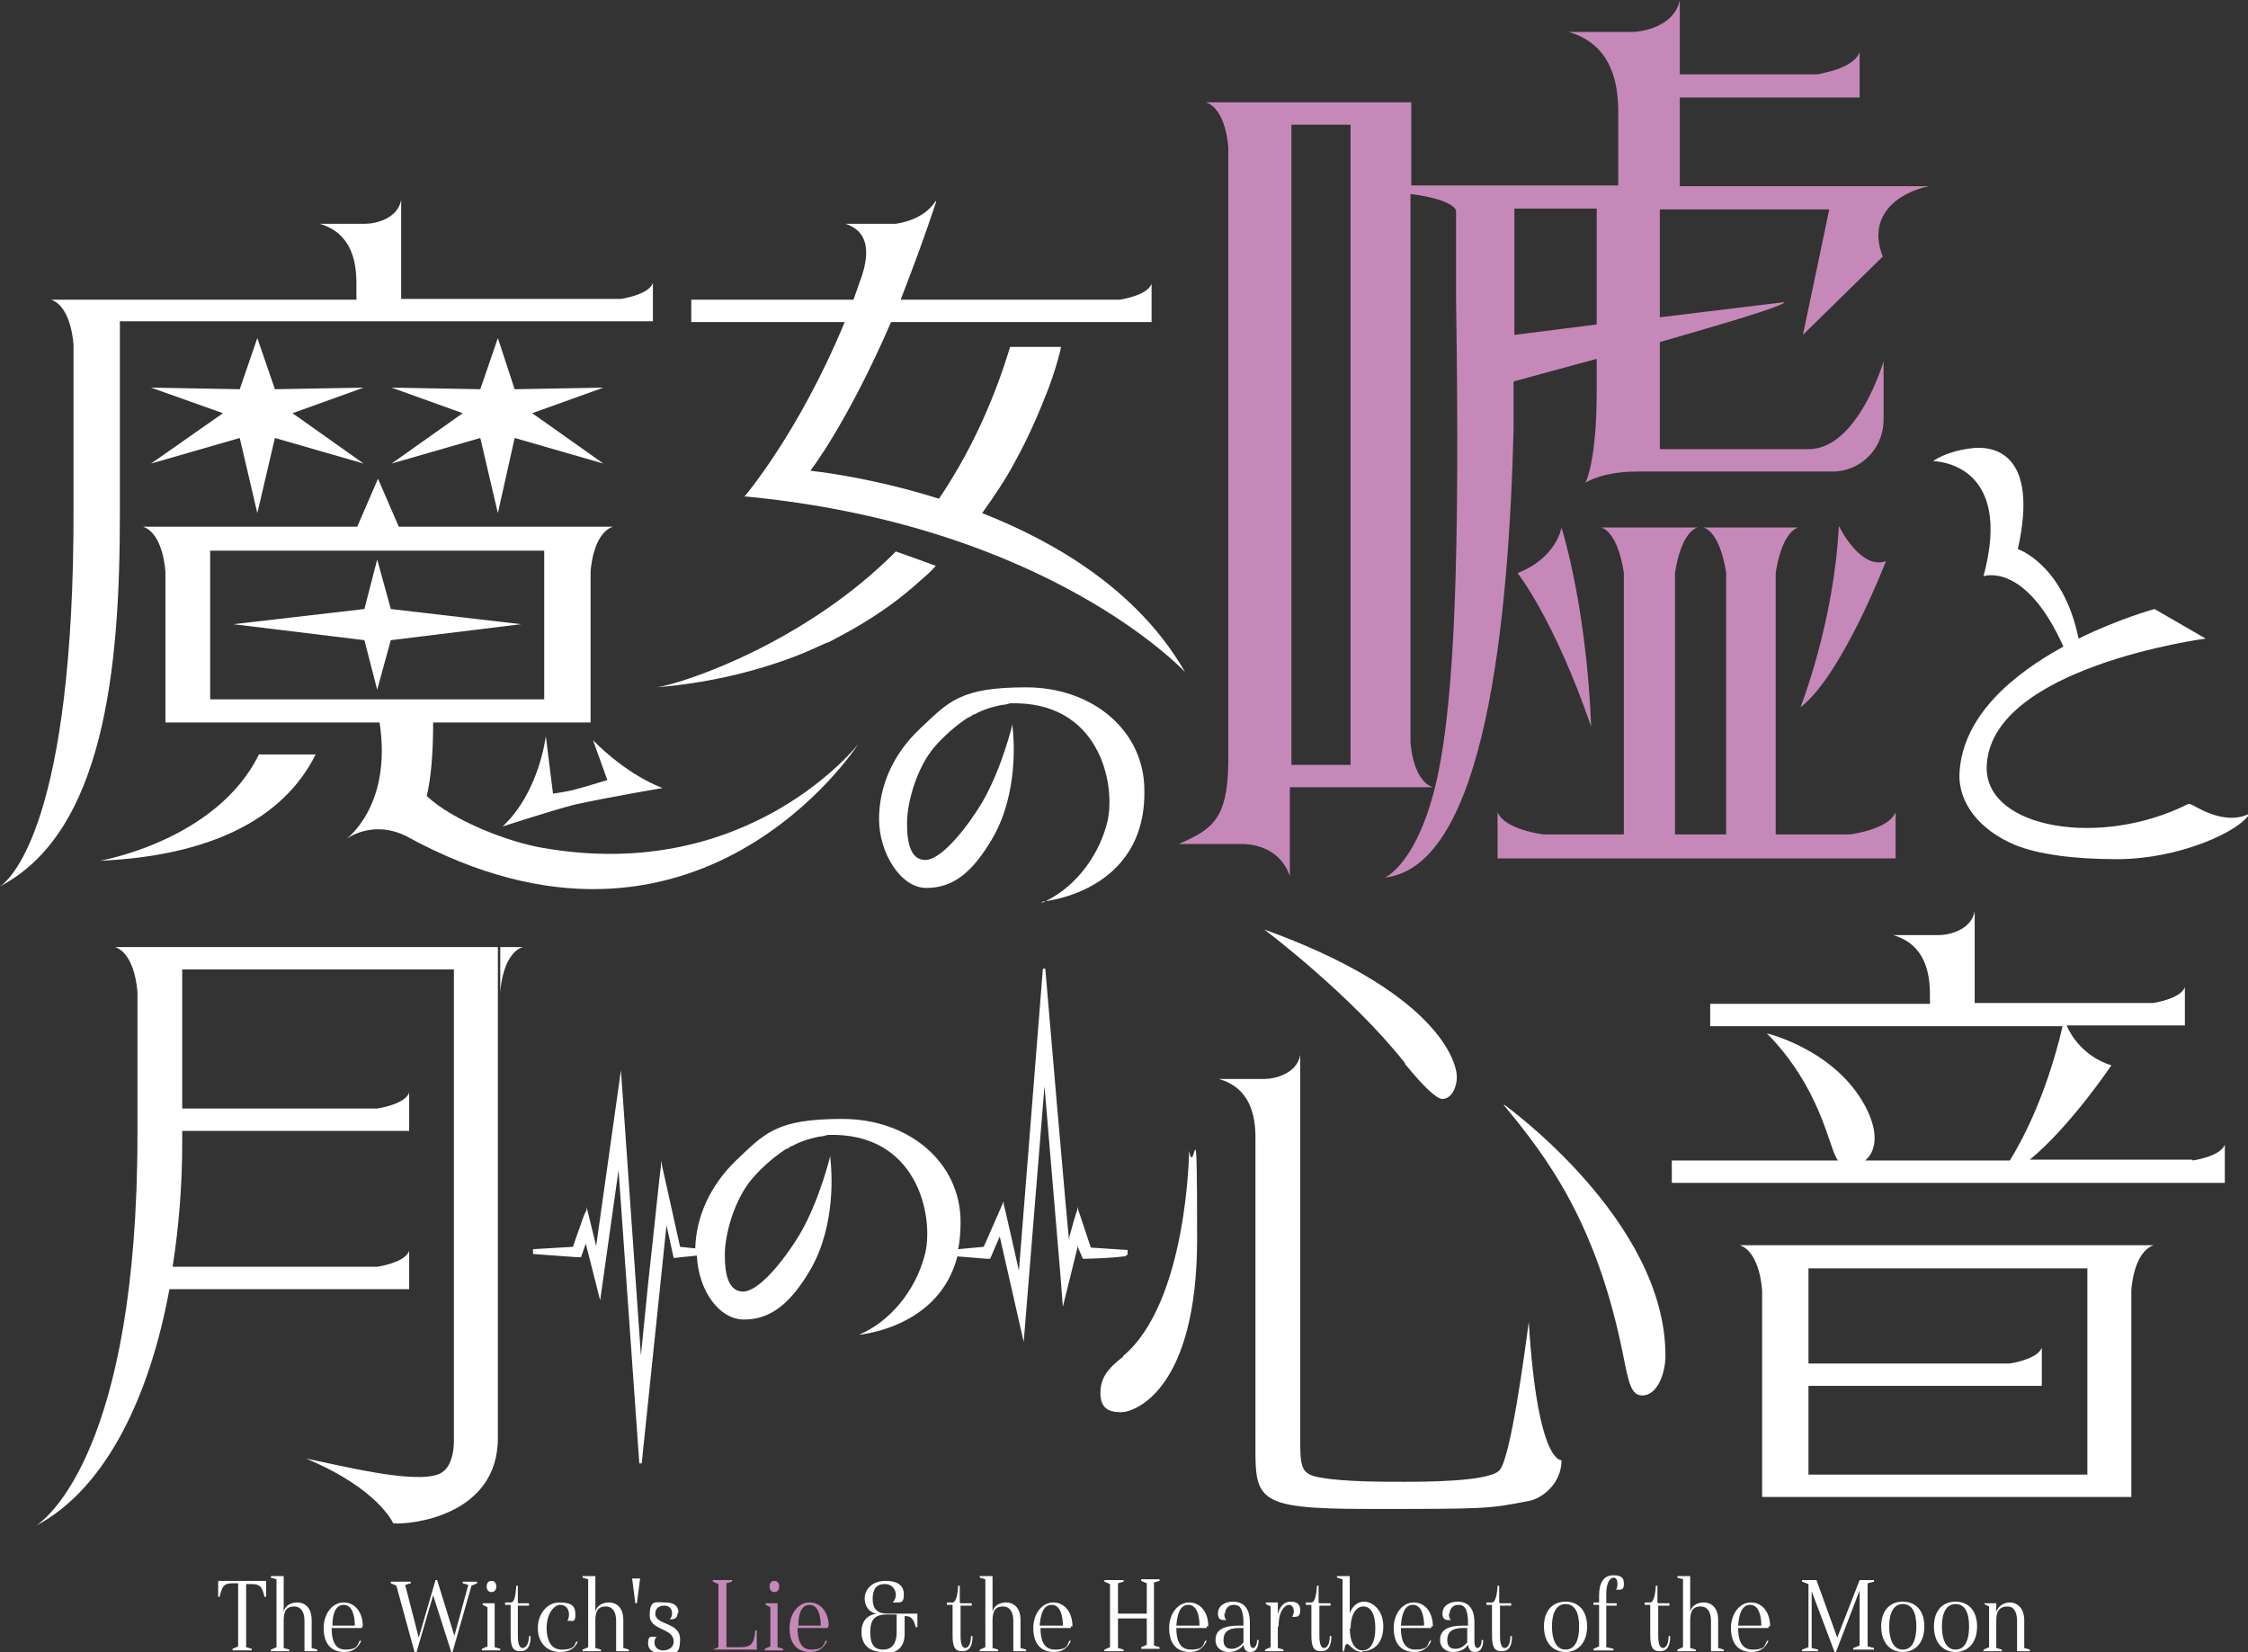 <?xml version="1.0" encoding="UTF-8"?>
<svg id="_レイヤー_2" data-name="レイヤー_2" xmlns="http://www.w3.org/2000/svg" version="1.1" viewBox="0 0 281.3 206.7">
  <rect x="0" y="0" width="281.3" height="206.7" fill="#333333" stroke="none"/>
  <!-- Generator: Adobe Illustrator 29.8.3, SVG Export Plug-In . SVG Version: 2.1.1 Build 3)  -->
  <defs>
    <style>
      .st0 {
        fill: #fff;
      }

      .st1 {
        fill: #c688b9;
      }
    </style>
  </defs>
  <g>
    <path class="st0" d="M27.5,199.8h-.2v-2h6v2h-.2c-.3-1.2-.5-1.6-1.6-1.6h-.7v7.9l.7.2v.2h-2.4v-.2l.7-.3v-7.9h-.7c-1.1,0-1.3.4-1.6,1.6Z"/>
    <path class="st0" d="M38.1,206.6v-3.8c0-1.2-.5-1.8-1.3-1.8s-1.3.4-1.3,1.7v3.5l.7.2v.2h-2.3v-.2l.7-.3v-8.5l-.7-.2v-.2h1.6v4.5c.1-.7.8-1.2,1.7-1.2s1.8.6,1.8,2.2v3.5l.7.2v.2h-1.6Z"/>
    <path class="st0" d="M45.3,203.5v.2h-3.8c0,1.1.2,2.7,1.7,2.7s1.5-.5,1.8-1.1h.2c-.3.7-.9,1.4-2.1,1.4-1.8,0-2.6-1.2-2.6-3s1.1-3.2,2.5-3.2,2.4,1.2,2.4,3ZM41.5,203.4h2.9c0-1.2-.3-2.6-1.4-2.6s-1.4,1.3-1.4,2.6Z"/>
    <path class="st0" d="M56.8,204.9l1.8-6.6-.7-.2v-.2h1.8v.2l-.7.3-2.4,8.4h-.1l-2.3-7.2-2.1,7.2h-.2l-2.3-8.4-.7-.3v-.2h2.5v.2l-.7.2,1.7,6.6,2.1-7.2h.2l2.2,7.1Z"/>
    <path class="st0" d="M61,206.2v-5.1l-.6-.3v-.2h1.5v5.5l.7.2v.2h-2.3v-.2l.7-.3ZM61.5,197.8c.4,0,.6.3.6.7s-.2.7-.6.7-.6-.3-.6-.7.2-.7.6-.7Z"/>
    <path class="st0" d="M64.8,200.6h1.4v.3h-1.4v3.8c0,1.2.3,1.5.6,1.5s.8-.4.8-1.5h.2c0,1.3-.4,1.9-1.3,1.9s-1.2-.5-1.2-2v-3.8h-.7v-.3h.7c.4,0,.6-.5.7-2.1h.2v2.1Z"/>
    <path class="st0" d="M68.4,203.7c0,1.3.4,2.7,1.9,2.7s1.6-.5,1.8-1h.2c-.3.7-.9,1.3-2.2,1.3-1.8,0-2.8-1.3-2.8-3s1.1-3.2,2.7-3.2,2,.5,2,1.5-.3.8-.7.8-.2,0-.3,0c.1-.2.2-.4.2-.8,0-.7-.4-1.2-1.1-1.2s-1.7,1-1.7,2.9Z"/>
    <path class="st0" d="M77.1,206.6v-3.8c0-1.2-.5-1.8-1.3-1.8s-1.3.4-1.3,1.7v3.5l.7.2v.2h-2.3v-.2l.7-.3v-8.5l-.7-.2v-.2h1.6v4.5c.1-.7.8-1.2,1.7-1.2s1.8.6,1.8,2.2v3.5l.7.2v.2h-1.6Z"/>
    <path class="st0" d="M79,197.5h1.1l-.4,3.1h-.2l-.4-3.1Z"/>
    <path class="st0" d="M84.8,201.8c0,.5-.3.8-.7.8s-.2,0-.3,0c.2-.2.3-.4.3-.7,0-.6-.3-1-1-1s-1.1.4-1.1,1c0,1.5,3.1,1,3.1,3.2s-.9,1.8-2.1,1.8-1.9-.4-1.9-1.3.3-.8.7-.8.2,0,.4,0c-.2.1-.3.4-.3.7,0,.6.4,1,1.1,1s1.3-.4,1.3-1.1c0-1.8-3-1.3-3-3.3s.8-1.6,1.9-1.6,1.7.4,1.7,1.3Z"/>
    <path class="st1" d="M89.2,206.4l.7-.3v-7.9l-.7-.3v-.2h2.4v.2l-.7.2v8h1.8c1.3,0,1.7-.5,1.8-2.1h.2v2.4h-5.5v-.2Z"/>
    <path class="st1" d="M96.4,206.2v-5.1l-.6-.3v-.2h1.5v5.5l.7.2v.2h-2.3v-.2l.7-.3ZM96.9,197.8c.4,0,.6.3.6.7s-.2.7-.6.7-.6-.3-.6-.7.2-.7.6-.7Z"/>
    <path class="st1" d="M103.6,203.5v.2h-3.8c0,1.1.2,2.7,1.7,2.7s1.5-.5,1.8-1.1h.2c-.3.7-.9,1.4-2.1,1.4-1.8,0-2.6-1.2-2.6-3s1.1-3.2,2.5-3.2,2.4,1.2,2.4,3ZM99.8,203.4h2.9c0-1.2-.3-2.6-1.4-2.6s-1.4,1.3-1.4,2.6Z"/>
    <path class="st0" d="M110.5,206.7c-1.7,0-2.7-.9-2.7-2.5s1-2.2,1.9-2.3c-.8-.1-1.5-.8-1.5-1.9s.9-2.2,2.6-2.2,2.3.7,2.3,1.7-.3,1-.9,1-.3,0-.5,0c.3-.3.4-.6.4-1s-.3-1.3-1.4-1.3-1.5.7-1.5,1.9.6,1.8,1.8,1.8h3.8v1.7h-.2c-.3-1-.5-1.4-1.4-1.4v2.2c0,1.7-.9,2.5-2.7,2.5ZM112.2,202h-1.2c-1.4,0-2.1.5-2.1,2.2s.6,2.2,1.6,2.2,1.7-.6,1.7-2.2v-2.2Z"/>
    <path class="st0" d="M120.2,200.6h1.4v.3h-1.4v3.8c0,1.2.3,1.5.6,1.5s.7-.4.7-1.5h.2c0,1.3-.4,1.9-1.3,1.9s-1.2-.5-1.2-2v-3.8h-.7v-.3h.7c.3,0,.6-.5.7-2.1h.2v2.1Z"/>
    <path class="st0" d="M126.8,206.6v-3.8c0-1.2-.5-1.8-1.3-1.8s-1.3.4-1.3,1.7v3.5l.7.2v.2h-2.3v-.2l.7-.3v-8.5l-.7-.2v-.2h1.6v4.5c.1-.7.8-1.2,1.7-1.2s1.8.6,1.8,2.2v3.5l.7.2v.2h-1.6Z"/>
    <path class="st0" d="M134,203.5v.2h-3.8c0,1.1.2,2.7,1.8,2.7s1.5-.5,1.8-1.1h.2c-.3.7-.9,1.4-2.1,1.4-1.8,0-2.6-1.2-2.6-3s1.1-3.2,2.5-3.2,2.4,1.2,2.4,3ZM130.1,203.4h2.9c0-1.2-.3-2.6-1.4-2.6s-1.4,1.3-1.5,2.6Z"/>
    <path class="st0" d="M143.5,206.2v-3.7h-3.6v3.7l.7.2v.2h-2.4v-.2l.7-.3v-7.9l-.7-.3v-.2h2.4v.2l-.7.2v3.8h3.6v-3.8l-.7-.3v-.2h2.3v.2l-.7.2v7.9l.7.2v.2h-2.3v-.2l.7-.3Z"/>
    <path class="st0" d="M151,203.5v.2h-3.8c0,1.1.2,2.7,1.8,2.7s1.5-.5,1.8-1.1h.2c-.3.7-.9,1.4-2.1,1.4-1.8,0-2.6-1.2-2.6-3s1.1-3.2,2.5-3.2,2.4,1.2,2.4,3ZM147.2,203.4h2.9c0-1.2-.3-2.6-1.4-2.6s-1.4,1.3-1.5,2.6Z"/>
    <path class="st0" d="M153.2,201.9c0,.4.1.7.3.8-.1,0-.2,0-.4,0-.4,0-.7-.2-.7-.8,0-1,.9-1.5,1.9-1.5s2.1.5,2.1,2.6v2.4c0,.6.2.8.4.8s.5-.3.5-1h.2c0,1-.4,1.5-1,1.5s-.8-.3-.9-.9c-.4.6-1.1.9-1.9.9s-1.6-.5-1.6-1.5.6-1.8,2.9-1.8h.6v-.3c0-1.9-.5-2.3-1.2-2.3s-1.1.5-1.1,1.1ZM155.6,205.5v-1.8h-.6c-1.4,0-1.9.6-1.9,1.5s.5,1.1,1,1.1,1-.2,1.5-.8Z"/>
    <path class="st0" d="M159.9,203.6v2.6l.7.2v.2h-2.3v-.2l.7-.3v-5.1l-.6-.3v-.2h1.5v1.5c.2-.9.7-1.6,1.6-1.6s1.2.4,1.2,1.1-.3.8-.7.8-.2,0-.3,0c.1-.2.2-.4.2-.7,0-.4-.2-.8-.6-.8s-1.3.6-1.3,2.6Z"/>
    <path class="st0" d="M165.1,200.6h1.4v.3h-1.4v3.8c0,1.2.3,1.5.6,1.5s.7-.4.7-1.5h.2c0,1.3-.4,1.9-1.3,1.9s-1.2-.5-1.2-2v-3.8h-.7v-.3h.7c.3,0,.6-.5.7-2.1h.2v2.1Z"/>
    <path class="st0" d="M170.5,206.7c-1.2,0-1.6-1-1.9-1s-.3.3-.4.9h-.2v-9l-.7-.2v-.2h1.6v4.7c.2-.7.8-1.5,1.8-1.5s2.4,1,2.4,3.1-1.2,3.1-2.6,3.1ZM168.9,203.7c0,1.7.6,2.8,1.6,2.8s1.6-1,1.6-2.8-.6-2.7-1.5-2.7-1.6,1-1.6,2.8Z"/>
    <path class="st0" d="M179.1,203.5v.2h-3.8c0,1.1.2,2.7,1.8,2.7s1.5-.5,1.8-1.1h.2c-.3.7-.9,1.4-2.1,1.4-1.8,0-2.6-1.2-2.6-3s1.1-3.2,2.5-3.2,2.4,1.2,2.4,3ZM175.3,203.4h2.9c0-1.2-.3-2.6-1.4-2.6s-1.4,1.3-1.5,2.6Z"/>
    <path class="st0" d="M181.3,201.9c0,.4.1.7.3.8-.1,0-.2,0-.4,0-.4,0-.7-.2-.7-.8,0-1,.9-1.5,1.9-1.5s2.1.5,2.1,2.6v2.4c0,.6.2.8.4.8s.5-.3.5-1h.2c0,1-.4,1.5-1,1.5s-.8-.3-.9-.9c-.4.6-1.1.9-1.9.9s-1.6-.5-1.6-1.5.6-1.8,2.9-1.8h.6v-.3c0-1.9-.5-2.3-1.2-2.3s-1.1.5-1.1,1.1ZM183.6,205.5v-1.8h-.6c-1.4,0-1.9.6-1.9,1.5s.5,1.1,1,1.1,1-.2,1.5-.8Z"/>
    <path class="st0" d="M187.7,200.6h1.4v.3h-1.4v3.8c0,1.2.3,1.5.6,1.5s.7-.4.7-1.5h.2c0,1.3-.4,1.9-1.3,1.9s-1.2-.5-1.2-2v-3.8h-.7v-.3h.7c.3,0,.6-.5.7-2.1h.2v2.1Z"/>
    <path class="st0" d="M195.9,206.7c-1.6,0-2.7-1.2-2.7-3.2s1.1-3.1,2.7-3.1,2.7,1.1,2.7,3.1-1.1,3.2-2.7,3.2ZM195.9,206.4c1.2,0,1.7-1.2,1.7-2.9s-.5-2.8-1.7-2.8-1.7,1.2-1.7,2.8.5,2.9,1.7,2.9Z"/>
    <path class="st0" d="M201,199.5v1.1h1.3v.3h-1.3v5.2l.9.2v.2h-2.5v-.2l.7-.3v-5.2h-.7v-.3h.7v-.9c0-1.6.6-2.5,1.8-2.5s1.3.5,1.3,1.1-.2.7-.6.7-.2,0-.4,0c.1-.1.2-.3.2-.7s-.1-.8-.5-.8-.9.6-.9,2Z"/>
    <path class="st0" d="M207.5,200.6h1.4v.3h-1.4v3.8c0,1.2.3,1.5.6,1.5s.7-.4.7-1.5h.2c0,1.3-.4,1.9-1.3,1.9s-1.2-.5-1.2-2v-3.8h-.7v-.3h.7c.3,0,.6-.5.7-2.1h.2v2.1Z"/>
    <path class="st0" d="M214.1,206.6v-3.8c0-1.2-.5-1.8-1.3-1.8s-1.3.4-1.3,1.7v3.5l.7.2v.2h-2.3v-.2l.7-.3v-8.5l-.7-.2v-.2h1.6v4.5c.1-.7.8-1.2,1.7-1.2s1.8.6,1.8,2.2v3.5l.7.2v.2h-1.6Z"/>
    <path class="st0" d="M221.3,203.5v.2h-3.8c0,1.1.2,2.7,1.8,2.7s1.5-.5,1.8-1.1h.2c-.3.7-.9,1.4-2.1,1.4-1.8,0-2.6-1.2-2.6-3s1.1-3.2,2.5-3.2,2.4,1.2,2.4,3ZM217.5,203.4h2.9c0-1.2-.3-2.6-1.4-2.6s-1.4,1.3-1.5,2.6Z"/>
    <path class="st0" d="M232.7,206.2v-7.2l-3,7.8h0c0,0,0,0,0,0h-.1l-2.9-7.7v7.1l.8.2v.2h-2v-.2l.8-.3v-7.9l-.8-.3v-.2h1.8l2.6,7.2,2.8-7.2h1.8v.2l-.8.2v7.9l.8.2v.2h-2.6v-.2l.8-.3Z"/>
    <path class="st0" d="M238.1,206.7c-1.6,0-2.7-1.2-2.7-3.2s1.1-3.1,2.7-3.1,2.7,1.1,2.7,3.1-1.1,3.2-2.7,3.2ZM238.1,206.4c1.2,0,1.7-1.2,1.7-2.9s-.5-2.8-1.7-2.8-1.7,1.2-1.7,2.8.5,2.9,1.7,2.9Z"/>
    <path class="st0" d="M244.7,206.7c-1.6,0-2.7-1.2-2.7-3.2s1.1-3.1,2.7-3.1,2.7,1.1,2.7,3.1-1.1,3.2-2.7,3.2ZM244.7,206.4c1.2,0,1.7-1.2,1.7-2.9s-.5-2.8-1.7-2.8-1.7,1.2-1.7,2.8.5,2.9,1.7,2.9Z"/>
    <path class="st0" d="M248.3,200.8v-.2h1.5v1.1c.2-.7.9-1.2,1.7-1.2s1.8.6,1.8,2.2v3.5l.7.2v.2h-1.6v-3.8c0-1.1-.4-1.8-1.2-1.8s-1.4.4-1.4,1.7v3.5l.7.2v.2h-2.3v-.2l.7-.3v-5.1l-.6-.3Z"/>
  </g>
  <g>
    <g>
      <path class="st1" d="M189.5,47.7c1.9-.5,5.8-1.6,10.3-2.8,0,.6,0,1.9,0,4.1,0,8.8-1.4,11.4-1.4,11.4,0,0,2-1.4,6.5-1.4h24.4c3.5,0,6.3-2.8,6.4-6.3,0-3.9,0-7.5,0-7.5,0,0-3.2,11-9.4,11h-18.6v-13.4c8-2.3,15.5-4.5,15.6-5l-15.6,1.9v-.6h0v-12.9h21.2c-1.3,6.3-3.3,15.7-3.3,15.7l10-9.8c-2.1-5.3,2.2-8.1,5.8-8.8h-31.2v-11.1h22.5v-5.7c-.5,1.5-2.9,2.3-4.4,2.6-.4.1-.7.2-1,.2-.1,0-.2,0-.2,0h-16.9V0c-.6,3.1-4.3,4-6.1,4h-7.8c5.5,1.6,6.2,6.6,6.2,10.1v9.1h-25.9v-10.4h-25.7c2.6.9,2.8,5.7,2.8,5.7v77c-.1,7.1-2.1,8.3-6.2,10.1h7.8c1.8,0,4.9.6,6.1,4v-11.1h17.9c-2.6-.9-2.8-5.7-2.8-5.7V24.3h0c0,0,.1,0,.2,0,1.6.2,4.9.8,5.5,2v11.1c.5,32.5-.2,49.7-2.3,59.7-2.4,11-6.6,12.7-6.6,12.7,12.6-1.4,15.5-32.3,16.1-56.1v-5.9ZM169,95.7h-7.4V15.6h7.4v80.1ZM199.8,46.5s0-.9,0-1.6c0,0,0,0,0,0v1.6ZM199.8,40.6l-10.3,1.3v-15.8h10.3v14.5Z"/>
      <path class="st1" d="M230.1,65.8c-.6,12.1-4.8,22.7-4.8,22.7,5.2-4,10.7-18.3,10.7-18.3-3.2,1.2-5.9-4.4-5.9-4.4Z"/>
      <path class="st1" d="M189.9,71.7s4.6,5.8,9.2,19.2c0,0-.3-13.3-3.7-24.9,0,0-.6,3.8-5.5,5.7Z"/>
      <path class="st1" d="M231.7,104.4h-9.5v-32.7s.6-4.9,2.8-5.7h-11.8c2.2.8,2.8,5.7,2.8,5.7v32.7h-6.4v-32.7s.6-4.9,2.8-5.7h-12c2.2.8,2.8,5.7,2.8,5.7v32.7h-10.1s-4.9-.6-5.7-2.8v5.8h49.8v-5.8c-.8,2.2-5.7,2.8-5.7,2.8Z"/>
    </g>
    <g>
      <polygon class="st0" points="30 54.8 32.2 64.2 34.4 54.8 45.5 58 36.6 51.7 45.5 48.5 34.4 48.7 32.2 42.3 30 48.7 18.9 48.5 27.9 51.7 18.9 58 30 54.8"/>
      <polygon class="st0" points="60.1 54.8 62.3 64.2 64.4 54.8 75.5 58 66.6 51.7 75.5 48.5 64.4 48.7 62.3 42.3 60.1 48.7 49 48.5 57.9 51.7 49 58 60.1 54.8"/>
      <path class="st0" d="M15,53.1v-12.9h66.7v-4.8c-.5,1.5-4,2-4,2h-27.5v-12.4c-.4,2.3-3.1,3-4.5,3h-5.7c4.1,1.2,4.6,4.9,4.6,7.5v2H6.4c2.6.9,2.8,5.7,2.8,5.7v20.3C9.3,102.7,1.4,110,0,110.9c13-6.8,15-27.2,15-46.4v-11.4Z"/>
      <polygon class="st0" points="47.2 70 45.6 76.2 29.2 78.1 45.6 80.1 47.2 86.3 48.9 80.1 65.2 78.1 48.9 76.2 47.2 70"/>
      <path class="st0" d="M69.2,99.3l-.9-7.2s-.8,7-5.4,11.3c0,0,6.2-2,8.9-2.7,4-.9,11.1-2.1,11.1-2.1-4.9-1.9-8.7-6-8.7-6l1.8,5s-3.6,1.1-4.5,1.3-2.3.4-2.3.4Z"/>
      <path class="st0" d="M43.3,105s3.2-2.5,7.5-.4c36.4,20,56.6-11.5,56.6-11.5,0,0-13.6,17.5-39.4,13-4.3-.7-11.3-3.4-14.6-6.5.5-2.1.8-5.1.8-9.2h19.7v-18.8s.2-4.8,2.8-5.7h-26.8l-2.6-6-2.6,6h-26.8c2.6.9,2.8,5.7,2.8,5.7v18.8h26.8c1.6,10.5-4.2,14.6-4.2,14.6ZM26.3,87.5v-18.6h41.8v18.6H26.3Z"/>
      <path class="st0" d="M12.5,107.7c13.6-.6,22.9-5.1,27-13.3h-7.1c-5.3,10.8-19.9,13.3-19.9,13.3Z"/>
      <path class="st0" d="M103.6,80.4c1.3-.7,2.7-1.4,4-2.2,2.7-1.6,5.2-3.4,7.5-5.5.7-.6,1.4-1.2,2-1.9-1.6-.6-3.3-1.2-5-1.8-11.2,11.3-26.2,16.4-29.9,17,5.8-.5,11.5-1.7,17.1-3.8,1.4-.5,2.8-1.2,4.2-1.8Z"/>
      <path class="st0" d="M93.1,62.1c38.2,3.6,55.2,22,55.2,22-5.8-10.1-16-16.2-25.4-19.9,1.5-2.1,3-4.3,4.2-6.6,1.6-2.9,2.9-5.9,4.1-9,.6-1.6,1.1-3.2,1.5-4.8,0-.1,0-.3.1-.4h-6.4c-2.3,7.6-5.4,13.8-8.9,19-8.9-2.8-16.1-3.5-16.1-3.5,0,0,4.6-5.9,10.1-18.6h32.6v-2.8h0v-2c-.5,1.5-4,2-4,2h-27.4c1.4-3.6,2.9-7.6,4.4-12.1,0-.1,0-.2,0-.3,0,0,0,0,0,0-1.2,2-3.6,2.7-5,2.9-.2,0-.4,0-.6,0h-5.7c3.6,1.2,2.7,4.9,1.7,7.5l-.7,2h-20.3v2.8h19.2c-5.8,14-12.6,21.9-12.6,21.9Z"/>
      <path class="st0" d="M130.5,112.8s12.9-1.1,12.7-13.9c0-7.5-6.5-12.9-14.8-12.9s-9.7,1.8-13.3,5.2c-3.3,3.1-5.1,7.1-5.1,11.3s2.7,8.6,5.9,8.6,5.7-1.7,8.4-6.4c3.1-5.5,2.6-12.2,2.4-13.8v-.3s-1.3,5.5-3.8,9.8c-2.3,3.8-5.3,7.2-7.1,7.2s-2.3-2-2.3-4.6,1.2-6.9,3.4-9.5c1.3-1.5,2.7-2.7,4.2-3.7,0,0,.1,0,.2-.1.2,0,.3-.2.5-.3h.1c.7-.4,1.9-.9,3.5-1.2.3,0,.6-.1,1-.2.3,0,.7,0,1,0,10.6.3,12.3,10.8,11.1,15.1-1.2,4.5-4.4,8.3-8.2,9.9Z"/>
      <path class="st0" d="M273.8,100.6c-10.9,5.5-25.2,3.1-25.2-4.5.1-12.6,27.4-16.2,27.4-16.2l-6.4-3.7s-4.4,1.2-9.5,3.7c-1.9-9.3-7.6-11.2-7.6-11.2,2.7-12.1-3.1-13-5.9-12.6-3.2.4-4.7,1.6-4.7,1.6,0,0,10.2,0,6.3,14.4,0,0,5.2-1.9,10,8.8-6.2,3.4-12.6,8.6-13,15.8-.2,3.8,2.6,7.2,6.9,9,2.9,1.2,7.4,1.8,12.8,1.8,8,0,15.5-3.6,16.6-5.7-3.4,1.7-7.2-1.3-7.5-1.2Z"/>
      <path class="st0" d="M62.6,124.2s.2-4.8,2.8-5.7h-2.8v5.7Z"/>
      <path class="st0" d="M59.5,118.5H14.4c2.6.9,2.8,5.7,2.8,5.7v17.7c0,39.4-11.3,48.1-12.7,49,8.9-4.7,14.3-16.5,16.7-29.6h30v-4.8c-.5,1.5-4,2-4,2h-25.6c.8-5.1,1.2-10.3,1.2-15.4v-1.6h28.4v-4.8c-.5,1.5-4,2-4,2h-24.4v-17.4h34v58.9c0,.5,0,3.4-1.8,4.2-3.1,1.4-13-1.2-16.7-1.9,9.1,3.8,10.9,8.1,10.9,8.1,1.9.2,13.2-.8,13.1-10.8,0-1.6,0-47.5,0-61.3h-3.1Z"/>
      <path class="st0" d="M175.8,133.1q3.6,4.4,4.7,4.4c1.2,0,1.8-1.6,1.8-2.7,0-2.5-3.3-11-24.1-18.5,0,0,10.8,8.1,17.6,16.7Z"/>
      <path class="st0" d="M140.6,169.7c-2.1,1.6-2.9,2.8-2.9,4.6s.9,2.4,2.6,2.4,9.5-2.8,9.5-21.7-.3-7.2-1-11c0,0-.2,19-8.3,25.7Z"/>
      <path class="st0" d="M188.2,138.3c5.4,6.5,11.6,14.7,14.9,31.2.7,3.5,1,5.1,2.4,5.1,2,0,2.9-3,2.9-4.9.1-17-20.2-31.5-20.2-31.5Z"/>
      <path class="st0" d="M191.3,165.4c-.5,3.8-2.3,17.3-3.7,18.6-1.4,1.4-9.4,1.4-12,1.4s-7.4,0-10.2-.5c-2.7-.4-2.7-1.3-2.7-5.3v-35.2h0v-12.4c-.4,2.3-3.1,3-4.5,3h-5.7c4,1.1,4.6,4.7,4.6,7.3v37.1c0,8.2-.7,9.4,14.1,9.4s15,0,20.1-1c1.7-.3,4.1-2.2,4.1-5.1,0,0-3,.6-4.1-17.3Z"/>
      <path class="st0" d="M274.3,145.1h-20.3c5.1-4.2,10.2-11.8,10.2-11.8-3.4-1.1-5-3.6-5.6-5h14.8v-4.8c-.5,1.5-4,2-4,2h-22.3v-11.5c-.4,2.3-3.1,3-4.5,3h-5.7c4.1,1.2,4.6,4.9,4.6,7.5v1.1h-27.5v2.8h44.1c-2.1,9-5.3,14.7-6.6,16.8h-18.1c1.2-1,1.9-3.2,0-6.8-3.8-7.1-12.3-9.1-12.3-9.1,6.6,6.7,7.7,13.9,8.7,15.6,0,0,.1.2.2.3h-20.8v2.8h69.2v-4.8c-.5,1.5-4,2-4,2Z"/>
      <path class="st0" d="M266.5,155.8h-48.8c2.6.9,2.8,5.7,2.8,5.7v25.8h46.2v-25.8s.2-4.8,2.8-5.7h-3.1ZM226.3,184.4v-11h29.2v-4.8c-.5,1.5-4,2-4,2h-25.2v-11.9h34.9v25.8h-34.9Z"/>
      <path class="st0" d="M141,157h.1v-.6l-4.6-.3-1.7-5.1v.4c-.2.5-.6,1.9-1,3.4v.5c-.1,0-3-34.1-3-34.1h-.3s-3,37.8-3,37.8l-.4-1.8c-.7-3.1-1.4-6.2-1.5-6.5v-.4c0,0-2.5,5.7-2.5,5.7l-3.2.3c.2-1,.3-2.2.3-3.4,0-7.5-6.5-12.9-14.8-12.9s-9.7,1.8-13.3,5.2c-3.2,3.1-5,7-5.1,11l-1.9-.2-2.4-10.8v.8c-.1.4-.8,7.4-1.6,14.6l-.9,9-2.5-35.7-3.1,22-1.2-4.9v.4c-.3.5-.6,1.4-.9,2.3-.3.8-.6,1.7-.8,2.3l-5,.3v.6l5.5.4h.5s.6-1.7.6-1.7l1.8,7.1,2.3-16.3,2.6,36.7h.3s3.1-29.8,3.1-29.8l.9,4.1,2.9-.3c.2,4.4,2.8,8,5.9,8s5.7-1.7,8.4-6.4c3.1-5.5,2.6-12.2,2.4-13.8v-.3s-1.3,5.5-3.8,9.8c-2.3,3.8-5.3,7.2-7.1,7.2s-2.3-2-2.3-4.6,1.2-6.9,3.4-9.5c1.3-1.5,2.7-2.7,4.2-3.7,0,0,.1,0,.2-.1.2,0,.3-.2.5-.3h.1c.7-.4,1.9-.9,3.5-1.2.3,0,.6-.1,1-.2.3,0,.7,0,1,0,10.6.3,12.3,10.8,11.1,15.1-1.2,4.5-4.4,8.3-8.2,9.9,0,0,10-.8,12.3-9.8l3.7.3h.4s1.2-2.8,1.2-2.8l3,13.2,2.6-32,2,23.7.3,3.9,1.9-7.7v.3c.4.9.6,1.4.6,1.4h0c.9,0,3.7-.1,5.1-.3.1,0,.2,0,.2,0Z"/>
    </g>
  </g>
</svg>